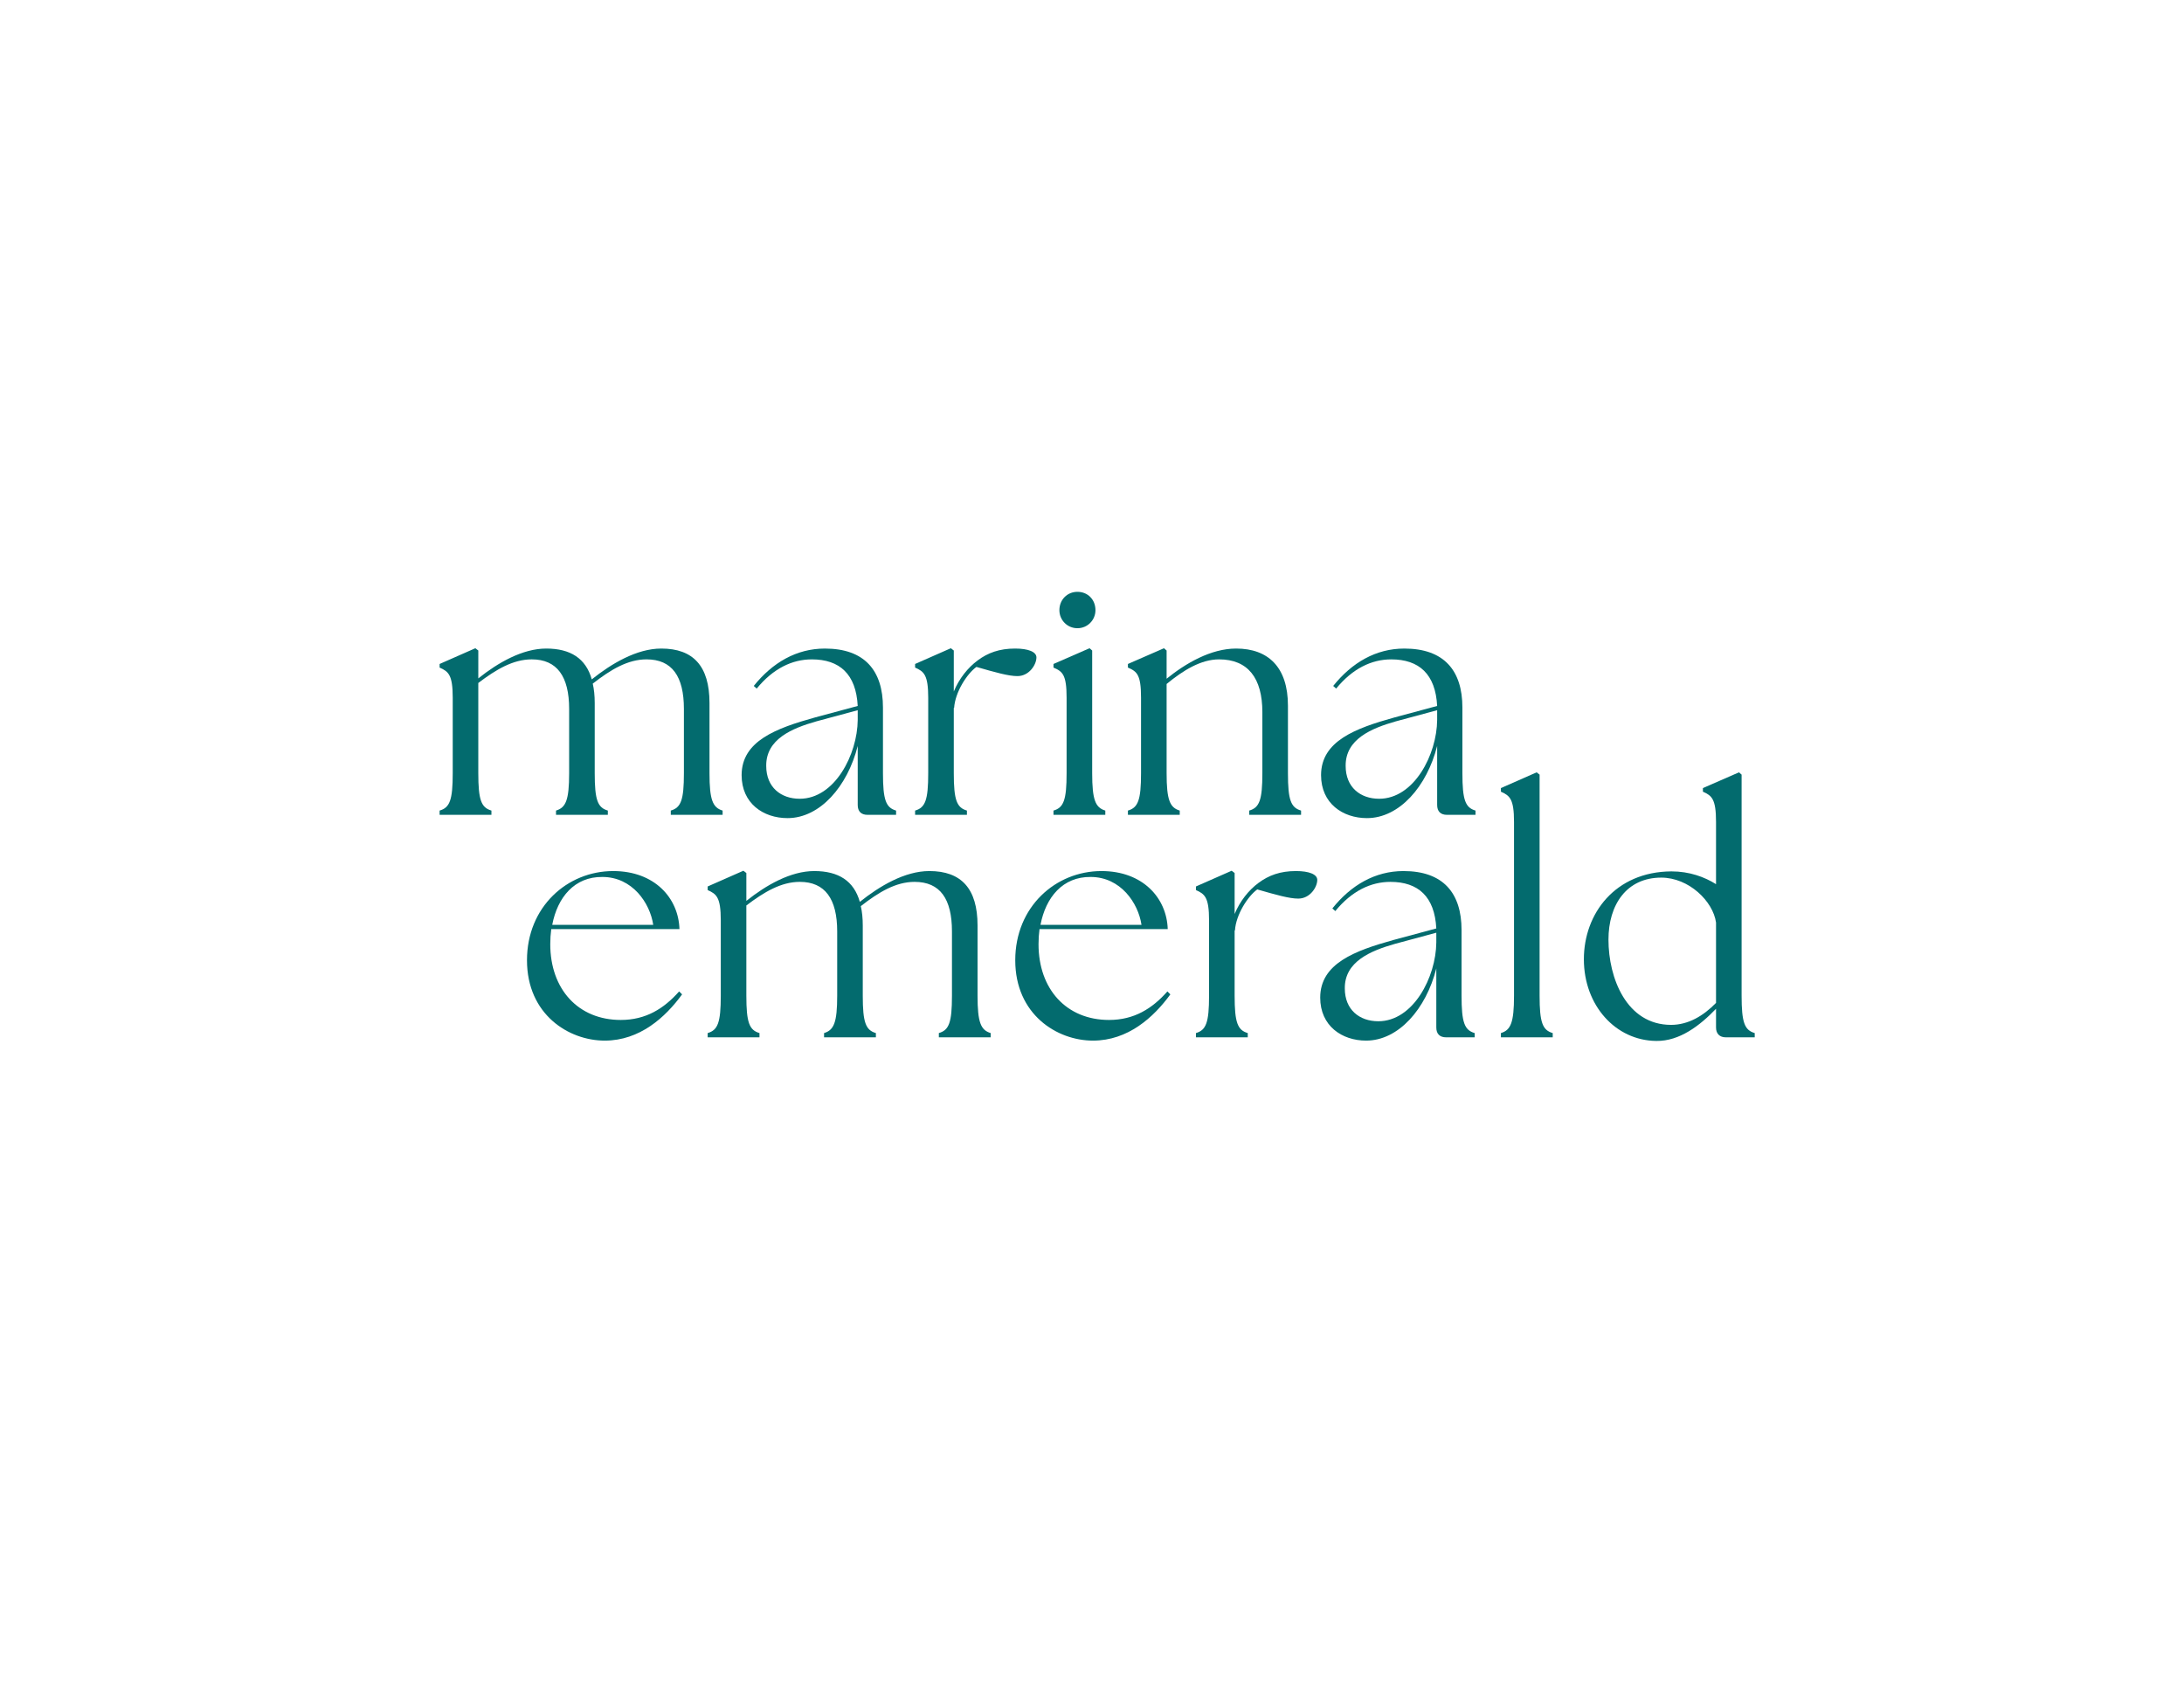 <!--?xml version="1.0" encoding="UTF-8"?-->
<svg viewBox="0 0 792 612" height="215.9mm" width="279.4mm" xmlns="http://www.w3.org/2000/svg" data-sanitized-data-name="Layer 1" data-name="Layer 1" id="a">
  <g>
    <path stroke-width="0" fill="#036b6e" d="m159.421,293.907c3.687-1.069,4.756-3.805,4.756-13.557v-27.351c0-8.324-1.546-9.512-4.756-10.939v-1.309l12.962-5.707,1.069.832v10.107c7.137-5.71,16.057-10.821,24.618-10.821,8.798,0,14.389,3.565,16.527,11.176,7.137-5.707,16.294-11.176,25.213-11.176,11.535,0,17.481,6.302,17.481,19.741v25.447c0,9.752,1.187,12.488,4.756,13.557v1.546h-18.79v-1.546c3.687-1.069,4.756-3.805,4.756-13.557v-23.306c0-11.775-4.279-17.958-13.554-17.958-6.779,0-12.962,3.687-19.504,8.798.477,2.023.714,4.401.714,7.019v25.447c0,9.752,1.069,12.488,4.756,13.557v1.546h-18.79v-1.546c3.569-1.069,4.759-3.805,4.759-13.557v-23.306c0-11.775-4.401-17.958-13.557-17.958-6.779,0-12.962,3.687-19.385,8.561v32.703c0,9.752,1.072,12.488,4.759,13.557v1.546h-18.79v-1.546Z"></path>
    <path stroke-width="0" fill="#036b6e" d="m311.04,291.885v-21.405c-3.687,14.626-13.676,26.164-25.45,26.164-8.798,0-16.649-5.351-16.649-15.58,0-12.367,12.488-17.004,26.638-20.928l15.461-4.164c-.595-11.535-6.542-16.886-16.649-16.886-7.134,0-14.034,3.329-19.977,10.584l-1.072-.951c6.779-8.446,15.461-13.557,25.805-13.557,14.389,0,21.05,7.966,21.05,21.405v23.783c0,9.752,1.069,12.488,4.756,13.557v1.546h-10.347c-2.378,0-3.565-1.309-3.565-3.569Zm-21.05-2.26c12.725,0,20.931-16.054,21.05-28.539v-3.569l-14.985,4.042c-8.798,2.5-18.313,6.423-18.195,16.175,0,7.729,5.351,11.89,12.13,11.89Z"></path>
    <path stroke-width="0" fill="#036b6e" d="m331.85,293.907c3.687-1.069,4.756-3.805,4.756-13.557v-27.351c0-8.324-1.546-9.512-4.756-10.939v-1.309l12.962-5.707,1.069.832v14.863c1.904-4.638,5.114-8.68,8.683-11.298,3.687-2.733,7.848-4.279,13.557-4.279,4.756,0,7.729,1.187,7.729,3.21,0,2.615-2.618,6.779-6.897,6.779-3.21,0-7.851-1.309-14.866-3.329-3.447,2.496-7.729,9.157-8.084,14.863h-.122v23.664c0,9.752,1.072,12.488,4.759,13.557v1.546h-18.79v-1.546Z"></path>
    <path stroke-width="0" fill="#036b6e" d="m382.034,293.907c3.687-1.069,4.756-3.805,4.756-13.557v-27.351c0-8.324-1.427-9.512-4.756-10.939v-1.309l13.08-5.707.951.832v44.474c0,9.752,1.191,12.488,4.759,13.557v1.546h-18.79v-1.546Zm2.141-72.657c0-3.808,2.855-6.66,6.539-6.66,3.805,0,6.542,2.852,6.542,6.66,0,3.565-2.855,6.539-6.542,6.539s-6.539-2.973-6.539-6.539Z"></path>
    <path stroke-width="0" fill="#036b6e" d="m409.026,293.907c3.687-1.069,4.756-3.805,4.756-13.557v-27.351c0-8.324-1.427-9.512-4.756-10.939v-1.309l13.08-5.707.951.832v10.226c6.897-5.588,16.057-10.939,25.213-10.939,11.653,0,18.787,6.779,18.787,20.691v24.497c0,9.752,1.072,12.488,4.759,13.557v1.546h-18.79v-1.546c3.687-1.069,4.756-3.805,4.756-13.557v-22.119c0-12.367-5.233-19.145-15.698-19.145-6.539,0-12.962,3.924-19.027,8.92v32.344c0,9.752,1.191,12.488,4.759,13.557v1.546h-18.79v-1.546Z"></path>
    <path stroke-width="0" fill="#036b6e" d="m521.165,291.885v-21.405c-3.687,14.626-13.676,26.164-25.45,26.164-8.798,0-16.649-5.351-16.649-15.58,0-12.367,12.488-17.004,26.638-20.928l15.461-4.164c-.595-11.535-6.542-16.886-16.649-16.886-7.134,0-14.034,3.329-19.977,10.584l-1.072-.951c6.779-8.446,15.461-13.557,25.805-13.557,14.389,0,21.05,7.966,21.05,21.405v23.783c0,9.752,1.069,12.488,4.756,13.557v1.546h-10.347c-2.378,0-3.565-1.309-3.565-3.569Zm-21.05-2.26c12.725,0,20.931-16.054,21.05-28.539v-3.569l-14.985,4.042c-8.798,2.5-18.313,6.423-18.195,16.175,0,7.729,5.351,11.89,12.13,11.89Z"></path>
  </g>
  <g>
    <path stroke-width="0" fill="#036b6e" d="m191.105,348.183c0-19.382,14.626-32.344,31.275-32.344,14.982,0,23.664,9.752,24.02,21.046h-46.497c-.237,1.786-.355,3.569-.355,5.473,0,16.29,10.107,27.47,25.565,27.47,9.157,0,15.698-4.164,21.168-10.347l1.072,1.072c-6.065,8.321-15.343,16.767-28.065,16.767-13.084,0-28.183-9.515-28.183-29.137Zm45.783-12.844c-1.191-7.966-7.611-17.359-18.432-17.359-10.11-.122-16.294,7.371-18.195,17.359h36.626Z"></path>
    <path stroke-width="0" fill="#036b6e" d="m256.625,374.584c3.687-1.069,4.756-3.805,4.756-13.557v-27.351c0-8.324-1.546-9.512-4.756-10.939v-1.309l12.962-5.707,1.069.832v10.107c7.137-5.707,16.057-10.821,24.618-10.821,8.798,0,14.389,3.565,16.53,11.176,7.134-5.707,16.29-11.176,25.21-11.176,11.535,0,17.481,6.302,17.481,19.741v25.447c0,9.752,1.187,12.488,4.756,13.557v1.546h-18.79v-1.546c3.687-1.069,4.756-3.805,4.756-13.557v-23.306c0-11.775-4.279-17.958-13.554-17.958-6.779,0-12.962,3.687-19.504,8.801.477,2.02.714,4.398.714,7.015v25.447c0,9.752,1.069,12.488,4.756,13.557v1.546h-18.79v-1.546c3.569-1.069,4.759-3.805,4.759-13.557v-23.306c0-11.775-4.401-17.958-13.557-17.958-6.779,0-12.962,3.687-19.385,8.561v32.703c0,9.752,1.072,12.488,4.759,13.557v1.546h-18.79v-1.546Z"></path>
    <path stroke-width="0" fill="#036b6e" d="m368.168,348.183c0-19.382,14.626-32.344,31.275-32.344,14.982,0,23.664,9.752,24.02,21.046h-46.497c-.237,1.786-.355,3.569-.355,5.473,0,16.29,10.107,27.47,25.565,27.47,9.157,0,15.698-4.164,21.168-10.347l1.072,1.072c-6.065,8.321-15.343,16.767-28.065,16.767-13.084,0-28.183-9.515-28.183-29.137Zm45.783-12.844c-1.191-7.966-7.611-17.359-18.432-17.359-10.11-.122-16.294,7.371-18.195,17.359h36.626Z"></path>
    <path stroke-width="0" fill="#036b6e" d="m433.692,374.584c3.687-1.069,4.756-3.805,4.756-13.557v-27.351c0-8.324-1.546-9.512-4.756-10.939v-1.309l12.962-5.707,1.069.832v14.863c1.904-4.638,5.114-8.68,8.683-11.298,3.687-2.733,7.848-4.279,13.557-4.279,4.756,0,7.729,1.187,7.729,3.21,0,2.615-2.618,6.779-6.897,6.779-3.21,0-7.851-1.309-14.866-3.329-3.447,2.496-7.729,9.157-8.084,14.863h-.122v23.664c0,9.752,1.072,12.488,4.759,13.557v1.546h-18.79v-1.546Z"></path>
    <path stroke-width="0" fill="#036b6e" d="m520.857,372.561v-21.405c-3.687,14.626-13.676,26.164-25.45,26.164-8.798,0-16.649-5.351-16.649-15.58,0-12.367,12.488-17.004,26.638-20.928l15.461-4.164c-.595-11.535-6.542-16.886-16.649-16.886-7.134,0-14.034,3.329-19.977,10.584l-1.072-.951c6.779-8.443,15.461-13.557,25.805-13.557,14.389,0,21.05,7.966,21.05,21.405v23.783c0,9.752,1.069,12.488,4.756,13.557v1.546h-10.347c-2.378,0-3.565-1.309-3.565-3.569Zm-21.05-2.26c12.725,0,20.931-16.054,21.05-28.539v-3.569l-14.985,4.042c-8.798,2.5-18.313,6.423-18.195,16.175,0,7.729,5.351,11.89,12.13,11.89Z"></path>
    <path stroke-width="0" fill="#036b6e" d="m544.284,374.584c3.569-1.069,4.756-3.805,4.756-13.557v-63.027c0-8.324-1.546-9.512-4.756-10.939v-1.309l12.962-5.707,1.069.832v80.15c0,9.752,1.072,12.488,4.759,13.557v1.546h-18.79v-1.546Z"></path>
    <path stroke-width="0" fill="#036b6e" d="m574.372,347.828c0-16.53,11.295-31.752,31.749-31.87,6.542,0,12.011,2.023,16.175,4.638v-22.595c0-8.324-1.546-9.512-4.759-10.939v-1.309l13.084-5.707.951.832v80.15c0,9.752,1.069,12.488,4.756,13.557v1.546h-10.466c-2.26,0-3.565-1.309-3.565-3.569v-6.779c-5.828,6.065-13.202,11.775-21.645,11.656-14.745-.118-26.279-12.844-26.279-29.611Zm31.63,23.783c6.183,0,11.653-3.21,16.294-7.966v-29.137c-1.072-7.729-9.87-16.29-19.862-16.29-12.604,0-19.145,9.87-19.145,22.474,0,13.916,6.542,30.92,22.714,30.92Z"></path>
  </g>
</svg>